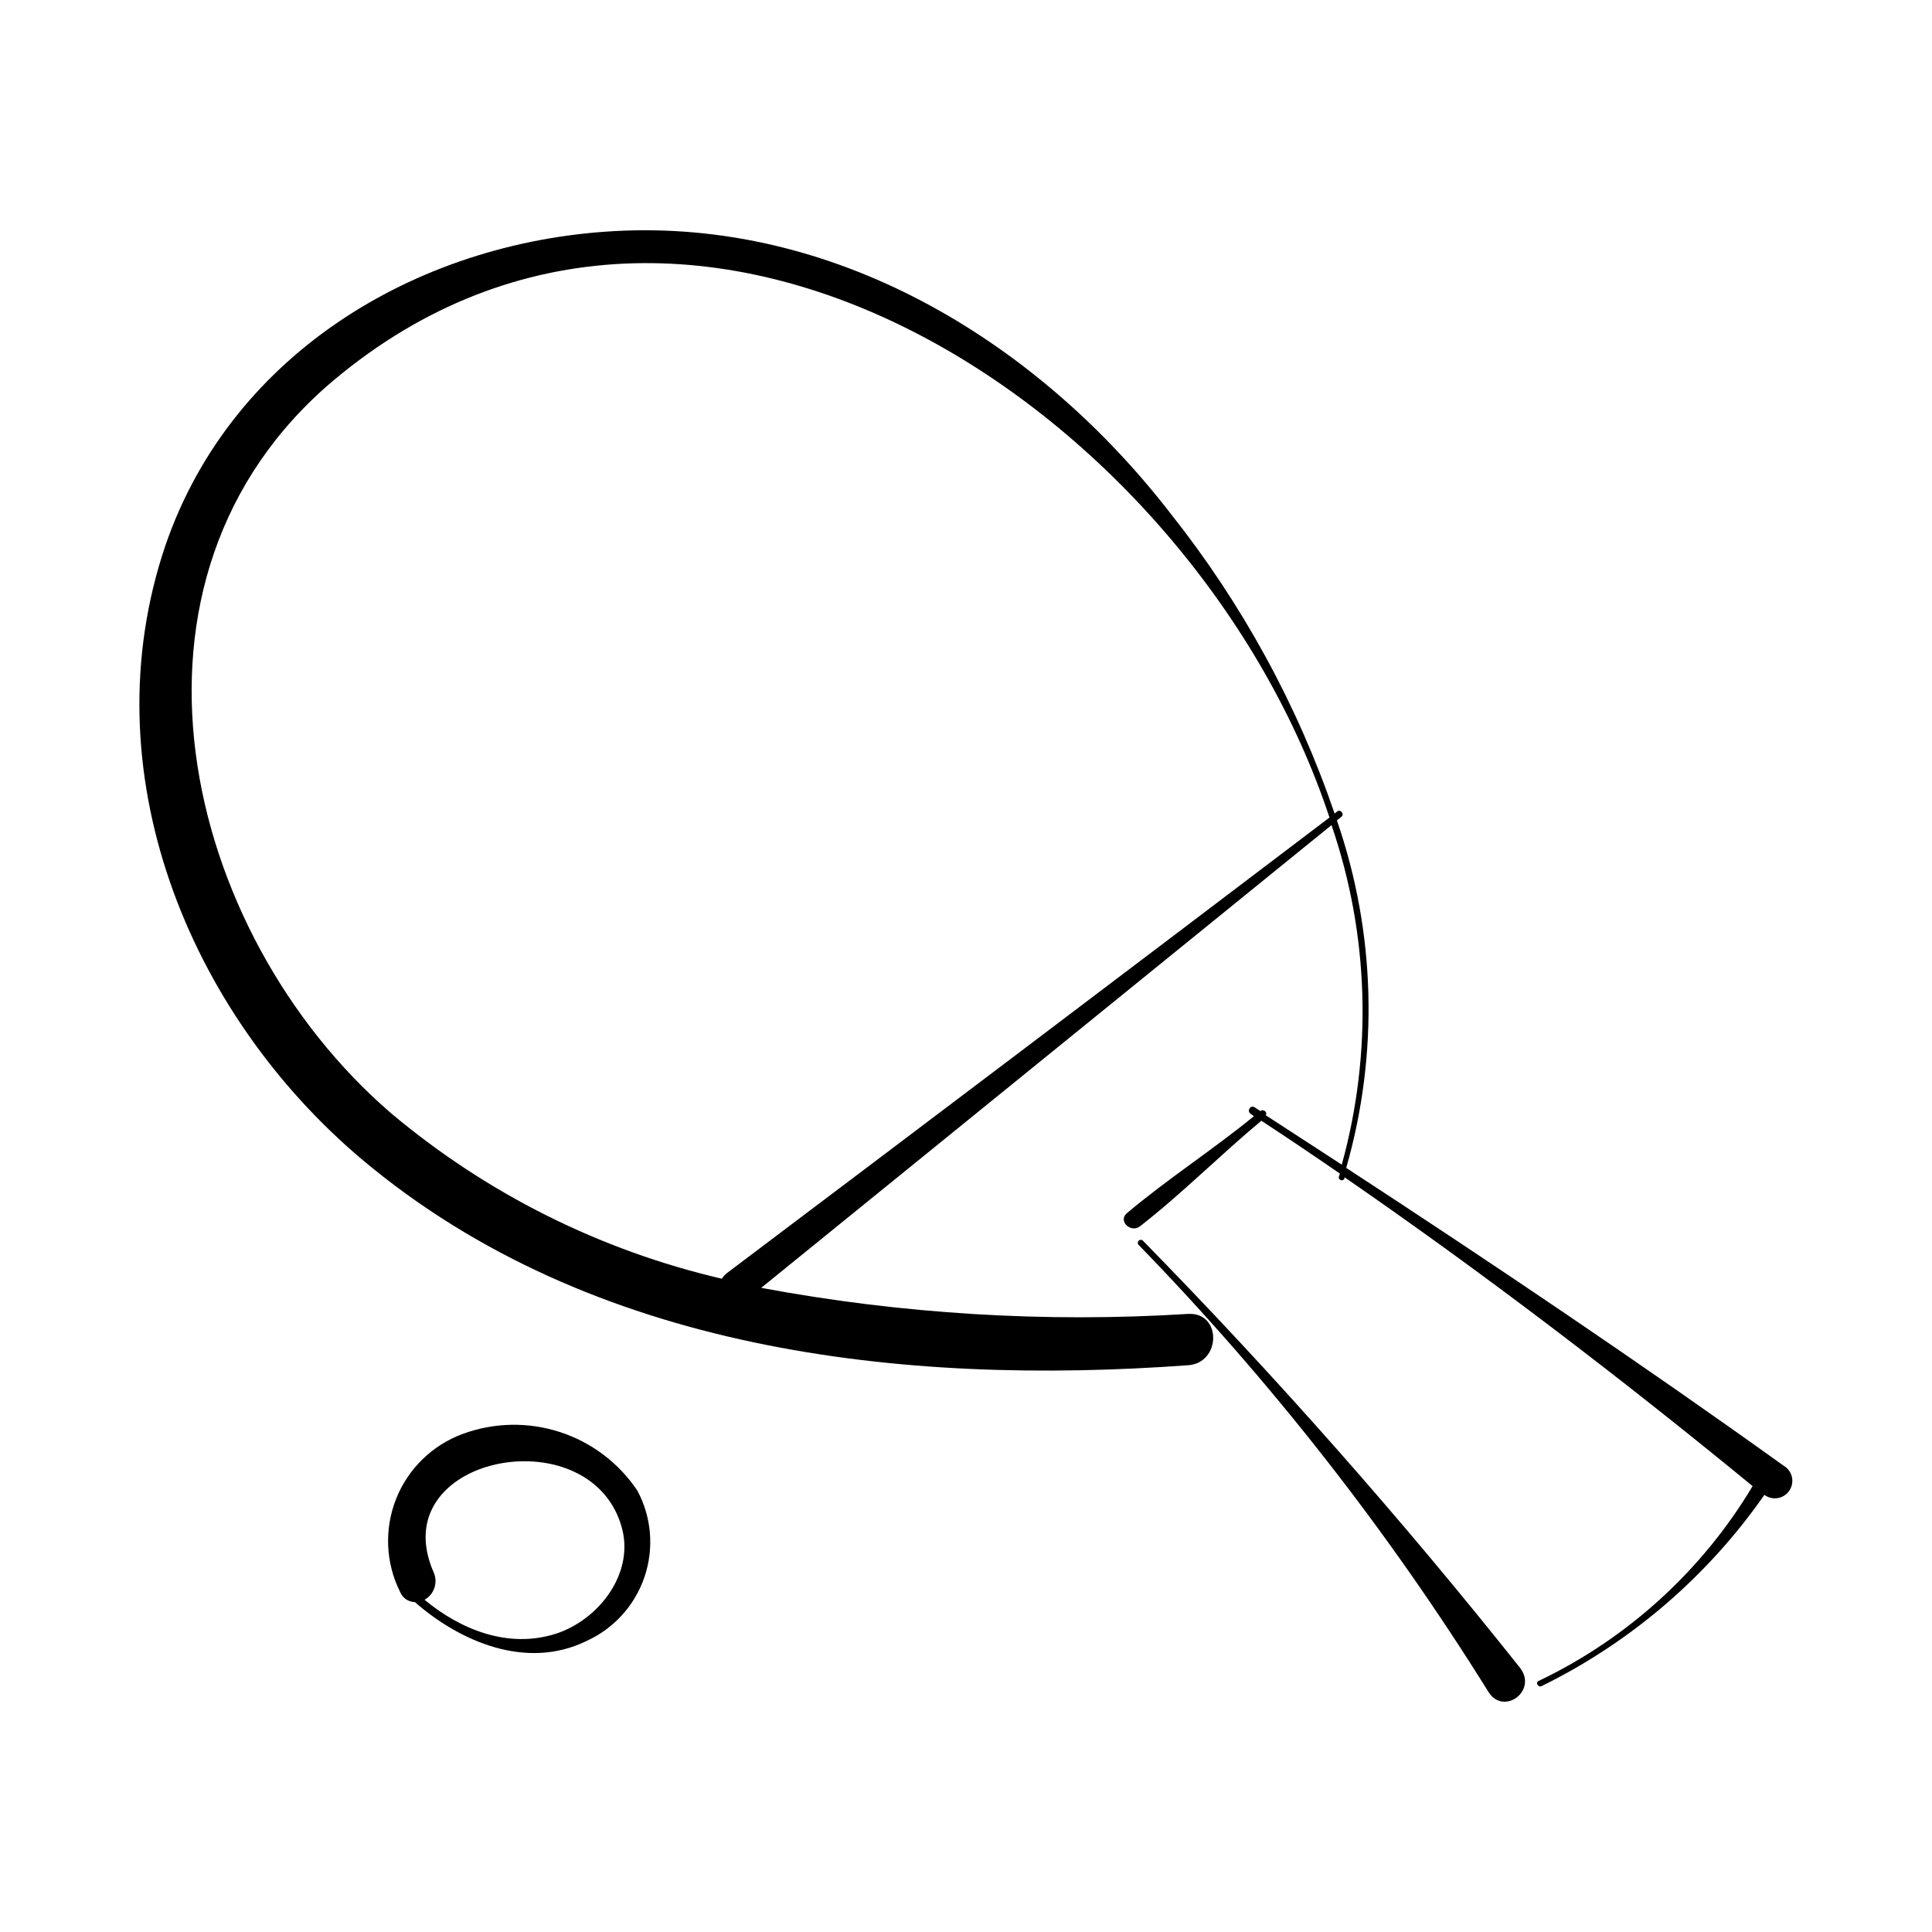 <?xml version="1.0" encoding="UTF-8"?>
<!-- Uploaded to: ICON Repo, www.svgrepo.com, Generator: ICON Repo Mixer Tools -->
<svg fill="#000000" width="800px" height="800px" version="1.1" viewBox="144 144 512 512" xmlns="http://www.w3.org/2000/svg">
 <g>
  <path d="m616.64 532.4c-37.988-27.258-76.629-53.254-115.88-78.898v0.004c8.668-30.223 7.805-62.383-2.469-92.098l1.258-1.008c0.754-0.656-0.301-2.016-1.109-1.41l-0.754 0.605c-9.84-28.77-24.527-55.641-43.43-79.453-34.41-44.586-86.754-77.23-144.95-75.016-53.102 2.066-103.73 31.738-121.47 83.43-20.152 59.449 5.844 123.79 52.297 162.88 60.605 50.785 142.83 59.902 218.8 54.359 8.664-0.656 8.867-14.008 0-13.602-37.875 2.371-75.898 0.055-113.21-6.902l151.14-122.63v0.004c9.957 29.031 10.906 60.398 2.719 89.98l-20.152-13.098c0.555-0.754-0.555-1.762-1.41-1.109l-1.562-1.008c-1.109-0.707-2.117 1.059-1.008 1.762l0.855 0.605c-10.832 8.867-22.82 16.574-33.652 25.691-2.469 2.066 1.008 5.391 3.477 3.477 11.184-8.715 21.262-18.895 32.145-27.961 6.953 4.566 13.887 9.238 20.809 14.008l-0.301 0.957h-0.004c-0.008 0.367 0.238 0.695 0.598 0.789 0.355 0.098 0.734-0.062 0.914-0.387v-0.402c37.18 25.645 73.305 53.254 108.17 81.867-13.414 22.426-33.148 40.387-56.73 51.641-0.957 0.453 0 1.812 0.805 1.359 23.656-11.621 43.973-29.062 59.047-50.68 1.027 0.762 2.328 1.07 3.586 0.844 1.262-0.227 2.375-0.965 3.07-2.039 0.699-1.074 0.922-2.391 0.613-3.633-0.305-1.242-1.113-2.305-2.231-2.934zm-279.97-51.035c-0.543 0.414-1.008 0.926-1.359 1.512-32.309-7.519-62.383-22.57-87.762-43.934-55.418-47.812-77.387-141.77-15.113-194.17 96.078-80.609 228.63 9.219 263.89 115.88-53.172 40.34-106.39 80.578-159.66 120.71z"/>
  <path d="m446.85 472.75c-0.312-0.27-0.777-0.254-1.078 0.031-0.297 0.285-0.332 0.75-0.078 1.074 35.066 36.07 66.16 75.797 92.75 118.5 3.981 6.449 13.199-0.301 8.312-6.449-31.324-39.418-64.672-77.188-99.906-113.15z"/>
  <path d="m266.69 523.98c-8.098 2.965-14.547 9.242-17.723 17.258-3.176 8.016-2.777 17.008 1.098 24.711 0.656 1.566 2.18 2.594 3.879 2.621 12.141 10.629 29.625 17.984 45.344 10.379h-0.004c7.309-3.273 12.926-9.438 15.504-17.016 2.582-7.578 1.895-15.887-1.898-22.938-4.91-7.312-12.133-12.766-20.508-15.488-8.375-2.723-17.422-2.555-25.691 0.473zm24.535 53c-12.543 3.981-25.191-1.109-34.711-9.02l-0.004 0.004c2.555-1.438 3.602-4.574 2.422-7.254-13.504-30.73 40.91-41.465 49.676-12.496 3.879 12.445-5.848 25.09-17.383 28.77z"/>
 </g>
</svg>
